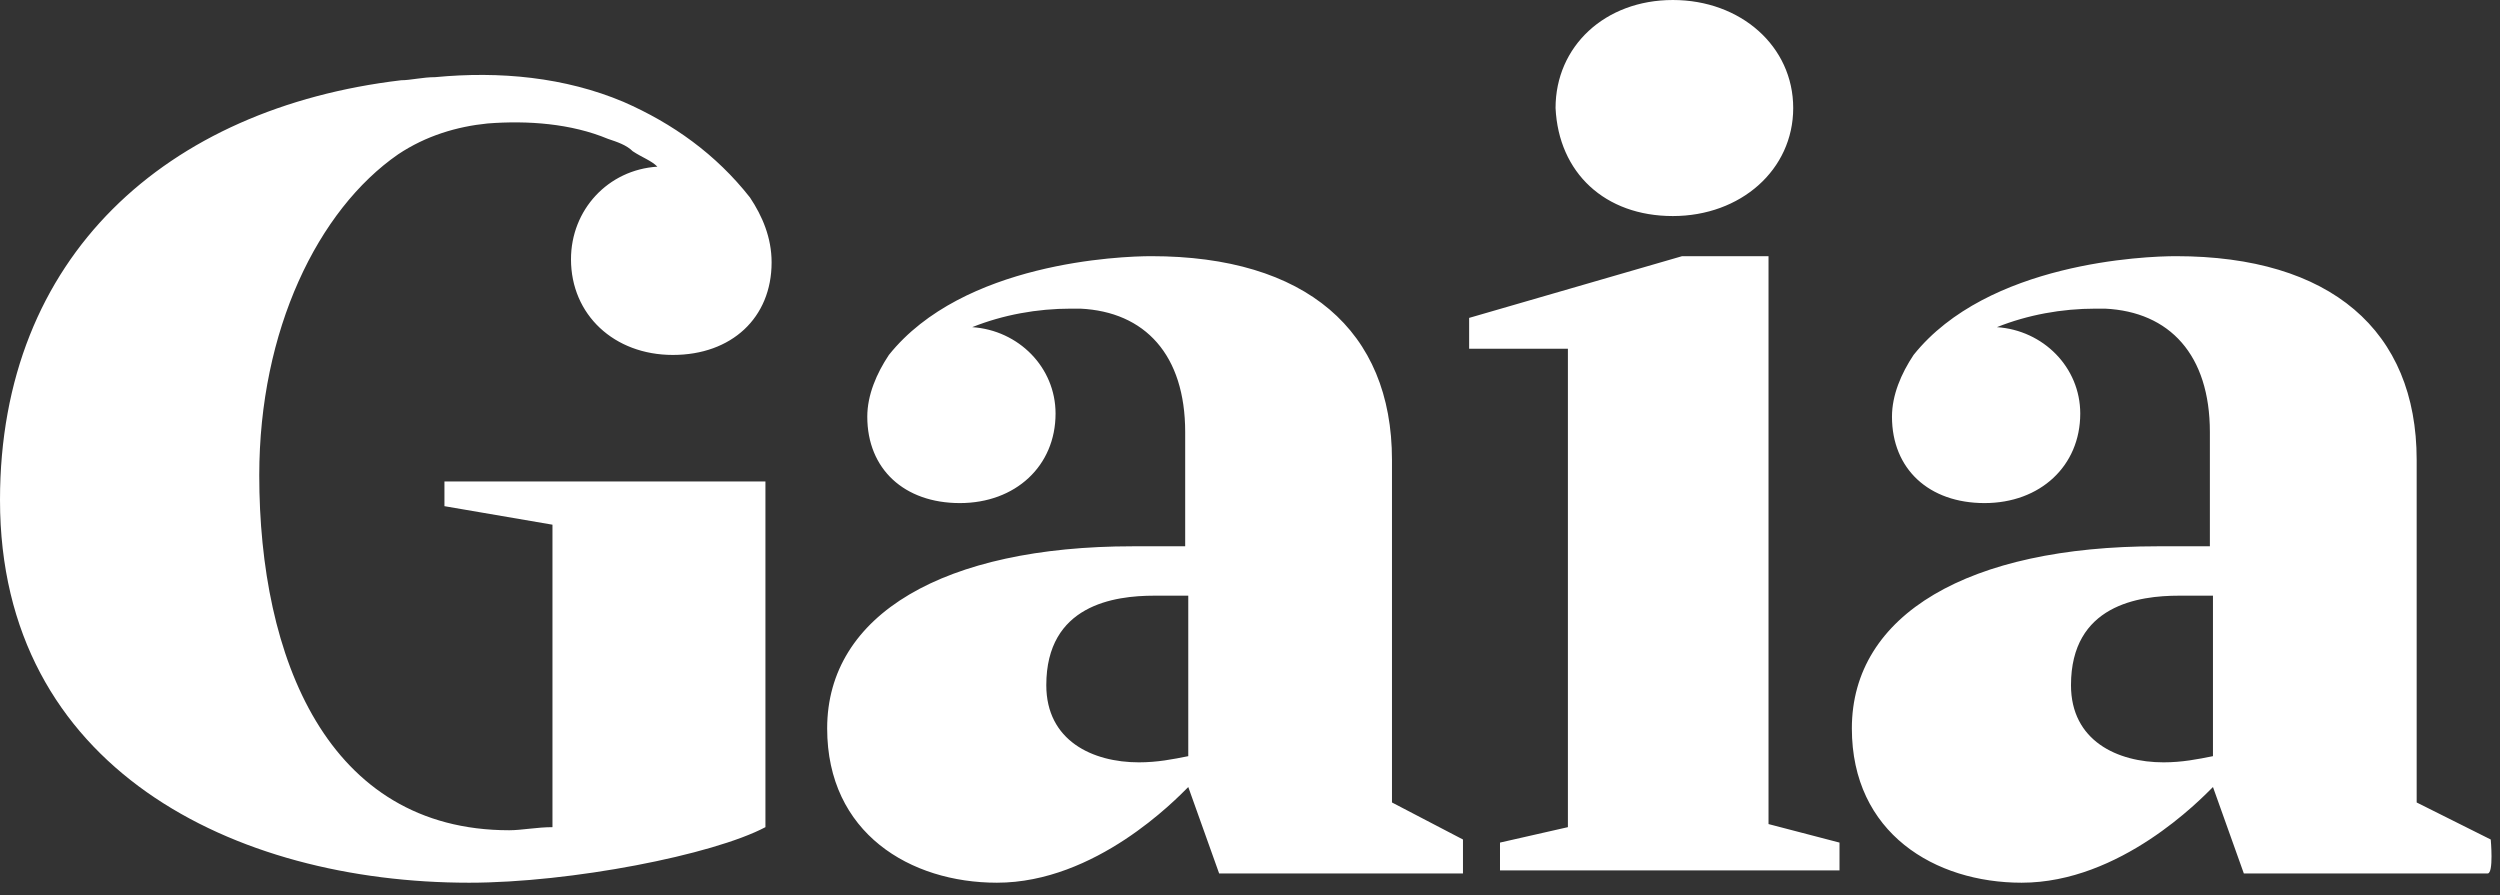 <?xml version="1.0" encoding="utf-8"?>
<!-- Generator: Adobe Illustrator 21.1.0, SVG Export Plug-In . SVG Version: 6.00 Build 0)  -->
<svg version="1.1" id="Layer_1" xmlns="http://www.w3.org/2000/svg" xmlns:xlink="http://www.w3.org/1999/xlink" x="0px" y="0px"
	 viewBox="0 0 81 29" style="enable-background:new 0 0 81 29;" xml:space="preserve">
<rect x="0" y="0" width="81" height="29" fill="#333333" stroke="none"/>
<style type="text/css">
	.st0{fill:#FFFFFF;}
</style>
<title>logo-teal</title>
<path class="st0" d="M18.5,8.4c0,1.8,1.4,3.1,3.3,3.1c1.9,0,3.2-1.2,3.2-3c0-0.8-0.3-1.5-0.7-2.1c-1.1-1.4-2.5-2.4-4.1-3.1
	c-1.9-0.8-4-1-6.1-0.8c-0.4,0-0.8,0.1-1.1,0.1C5.4,3.5,0,8.3,0,16.2c0,8.7,7.6,12.4,15.2,12.4c3.3,0,7.9-0.9,9.6-1.8V15.6H14.4v0.8
	l3.5,0.6v9.8c-0.5,0-1,0.1-1.4,0.1c-5.9,0-8.1-5.6-8.1-11.5c0-4.7,1.9-8.6,4.5-10.4c0.9-0.6,1.9-0.9,2.9-1c1.3-0.1,2.7,0,3.9,0.5
	c0.3,0.1,0.6,0.2,0.8,0.4c0.3,0.2,0.6,0.3,0.8,0.5C19.7,5.5,18.5,6.8,18.5,8.4z M54.2,7c2.2,0,3.9-1.5,3.9-3.5c0-2-1.7-3.5-3.9-3.5
	s-3.8,1.5-3.8,3.5C50.5,5.6,52,7,54.2,7z M45.1,26V14.9c0-4.2-2.8-6.6-7.8-6.6c-1,0-6.1,0.2-8.5,3.2c-0.4,0.6-0.7,1.3-0.7,2
	c0,1.7,1.2,2.8,3,2.8c1.8,0,3.1-1.2,3.1-2.9c0-1.5-1.2-2.7-2.7-2.8c1-0.4,2.1-0.6,3.2-0.6h0.3c2.1,0.1,3.4,1.5,3.4,4l0,3.7h-1.7
	c-6.1,0-9.9,2.2-9.9,5.9c0,3.4,2.7,5,5.5,5c3.2,0,5.8-2.7,6.2-3.1l1,2.8h7.9v-1.1L45.1,26L45.1,26z M36.9,24.7c-1.5,0-3-0.7-3-2.5
	c0-2.6,2.2-2.9,3.5-2.9l1.1,0v5.2C38,24.6,37.5,24.7,36.9,24.7z M57.3,8.3h-2.8l-6.9,2v1h3.2v15.5l-2.2,0.5v0.9h11v-0.9l-2.3-0.6
	C57.3,26.7,57.3,8.3,57.3,8.3z M80.7,27.2L78.3,26V14.9c0-4.2-2.8-6.6-7.8-6.6c-1,0-6.1,0.2-8.5,3.2c-0.4,0.6-0.7,1.3-0.7,2
	c0,1.7,1.2,2.8,3,2.8c1.8,0,3.1-1.2,3.1-2.9c0-1.5-1.2-2.7-2.7-2.8c1-0.4,2.1-0.6,3.2-0.6h0.3c2.1,0.1,3.4,1.5,3.4,4l0,3.7h-1.7
	c-6.1,0-9.9,2.2-9.9,5.9c0,3.4,2.7,5,5.5,5c3.2,0,5.8-2.7,6.2-3.1l1,2.8h7.9C80.8,28.3,80.7,27.2,80.7,27.2z M70.1,24.7
	c-1.5,0-3-0.7-3-2.5c0-2.6,2.2-2.9,3.5-2.9l1.1,0v5.2C71.2,24.6,70.7,24.7,70.1,24.7z"/>
</svg>
